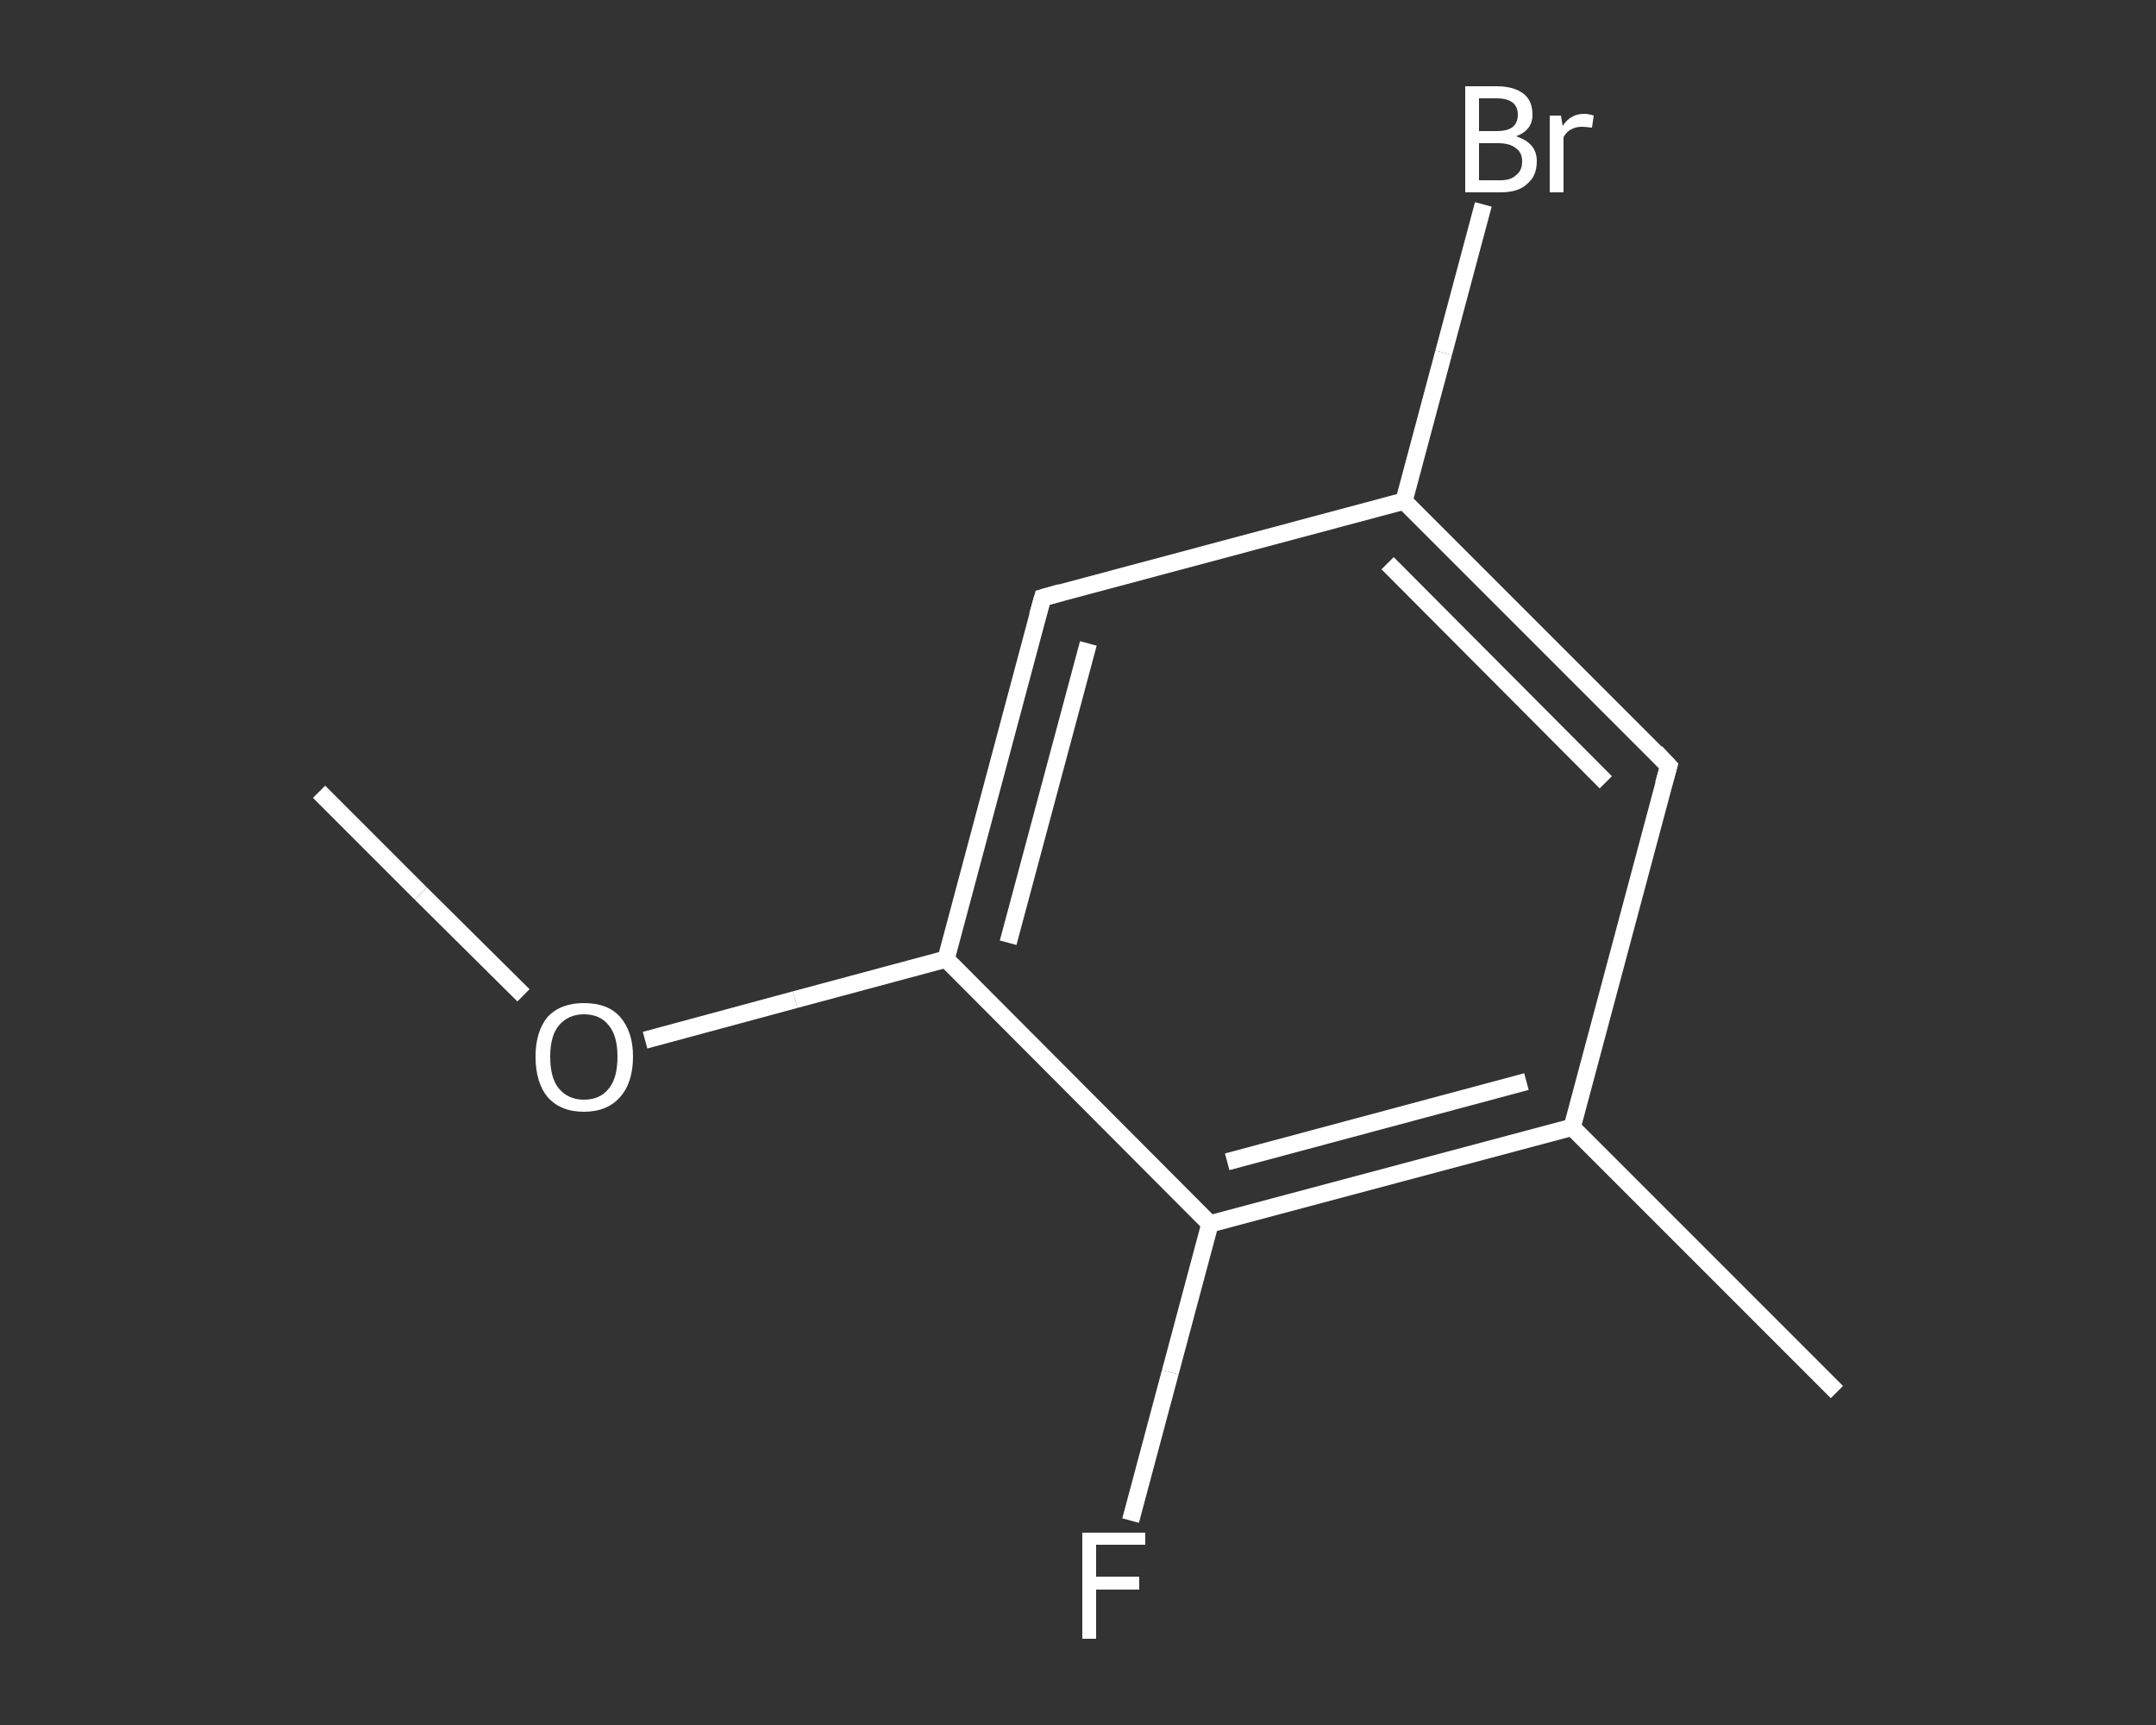 <?xml version='1.0' encoding='iso-8859-1'?>
<svg version='1.1' baseProfile='full'
              xmlns='http://www.w3.org/2000/svg'
                      xmlns:rdkit='http://www.rdkit.org/xml'
                      xmlns:xlink='http://www.w3.org/1999/xlink'
                  xml:space='preserve'
width='250px' height='200px' viewBox='0 0 250 200'>
<rect x="0" y="0" width="250" height="200" fill="#333333" stroke="none"/>
<!-- END OF HEADER -->
<rect style='opacity:1.0;fill:transparent;stroke:none' width='250.0' height='200.0' x='0.0' y='0.0'> </rect>
<path class='bond-0 atom-0 atom-1' d='M 37.0,91.8 L 48.8,103.6' style='fill:none;fill-rule:evenodd;stroke:#FFFFFF;stroke-width:2.0px;stroke-linecap:butt;stroke-linejoin:miter;stroke-opacity:1' />
<path class='bond-0 atom-0 atom-1' d='M 48.8,103.6 L 60.7,115.4' style='fill:none;fill-rule:evenodd;stroke:#FFFFFF;stroke-width:2.0px;stroke-linecap:butt;stroke-linejoin:miter;stroke-opacity:1' />
<path class='bond-1 atom-1 atom-2' d='M 74.8,120.6 L 92.2,115.9' style='fill:none;fill-rule:evenodd;stroke:#FFFFFF;stroke-width:2.0px;stroke-linecap:butt;stroke-linejoin:miter;stroke-opacity:1' />
<path class='bond-1 atom-1 atom-2' d='M 92.2,115.9 L 109.7,111.2' style='fill:none;fill-rule:evenodd;stroke:#FFFFFF;stroke-width:2.0px;stroke-linecap:butt;stroke-linejoin:miter;stroke-opacity:1' />
<path class='bond-2 atom-2 atom-3' d='M 109.7,111.2 L 120.9,69.3' style='fill:none;fill-rule:evenodd;stroke:#FFFFFF;stroke-width:2.0px;stroke-linecap:butt;stroke-linejoin:miter;stroke-opacity:1' />
<path class='bond-2 atom-2 atom-3' d='M 116.9,109.3 L 126.2,74.6' style='fill:none;fill-rule:evenodd;stroke:#FFFFFF;stroke-width:2.0px;stroke-linecap:butt;stroke-linejoin:miter;stroke-opacity:1' />
<path class='bond-3 atom-3 atom-4' d='M 120.9,69.3 L 162.8,58.1' style='fill:none;fill-rule:evenodd;stroke:#FFFFFF;stroke-width:2.0px;stroke-linecap:butt;stroke-linejoin:miter;stroke-opacity:1' />
<path class='bond-4 atom-4 atom-5' d='M 162.8,58.1 L 167.4,40.9' style='fill:none;fill-rule:evenodd;stroke:#FFFFFF;stroke-width:2.0px;stroke-linecap:butt;stroke-linejoin:miter;stroke-opacity:1' />
<path class='bond-4 atom-4 atom-5' d='M 167.4,40.9 L 172.0,23.7' style='fill:none;fill-rule:evenodd;stroke:#FFFFFF;stroke-width:2.0px;stroke-linecap:butt;stroke-linejoin:miter;stroke-opacity:1' />
<path class='bond-5 atom-4 atom-6' d='M 162.8,58.1 L 193.5,88.8' style='fill:none;fill-rule:evenodd;stroke:#FFFFFF;stroke-width:2.0px;stroke-linecap:butt;stroke-linejoin:miter;stroke-opacity:1' />
<path class='bond-5 atom-4 atom-6' d='M 160.9,65.3 L 186.2,90.7' style='fill:none;fill-rule:evenodd;stroke:#FFFFFF;stroke-width:2.0px;stroke-linecap:butt;stroke-linejoin:miter;stroke-opacity:1' />
<path class='bond-6 atom-6 atom-7' d='M 193.5,88.8 L 182.3,130.7' style='fill:none;fill-rule:evenodd;stroke:#FFFFFF;stroke-width:2.0px;stroke-linecap:butt;stroke-linejoin:miter;stroke-opacity:1' />
<path class='bond-7 atom-7 atom-8' d='M 182.3,130.7 L 213.0,161.4' style='fill:none;fill-rule:evenodd;stroke:#FFFFFF;stroke-width:2.0px;stroke-linecap:butt;stroke-linejoin:miter;stroke-opacity:1' />
<path class='bond-8 atom-7 atom-9' d='M 182.3,130.7 L 140.3,141.9' style='fill:none;fill-rule:evenodd;stroke:#FFFFFF;stroke-width:2.0px;stroke-linecap:butt;stroke-linejoin:miter;stroke-opacity:1' />
<path class='bond-8 atom-7 atom-9' d='M 177.0,125.4 L 142.3,134.7' style='fill:none;fill-rule:evenodd;stroke:#FFFFFF;stroke-width:2.0px;stroke-linecap:butt;stroke-linejoin:miter;stroke-opacity:1' />
<path class='bond-9 atom-9 atom-10' d='M 140.3,141.9 L 135.7,159.1' style='fill:none;fill-rule:evenodd;stroke:#FFFFFF;stroke-width:2.0px;stroke-linecap:butt;stroke-linejoin:miter;stroke-opacity:1' />
<path class='bond-9 atom-9 atom-10' d='M 135.7,159.1 L 131.1,176.3' style='fill:none;fill-rule:evenodd;stroke:#FFFFFF;stroke-width:2.0px;stroke-linecap:butt;stroke-linejoin:miter;stroke-opacity:1' />
<path class='bond-10 atom-9 atom-2' d='M 140.3,141.9 L 109.7,111.2' style='fill:none;fill-rule:evenodd;stroke:#FFFFFF;stroke-width:2.0px;stroke-linecap:butt;stroke-linejoin:miter;stroke-opacity:1' />
<path d='M 120.3,71.4 L 120.9,69.3 L 123.0,68.7' style='fill:none;stroke:#FFFFFF;stroke-width:2.0px;stroke-linecap:butt;stroke-linejoin:miter;stroke-opacity:1;' />
<path d='M 192.0,87.2 L 193.5,88.8 L 192.9,90.9' style='fill:none;stroke:#FFFFFF;stroke-width:2.0px;stroke-linecap:butt;stroke-linejoin:miter;stroke-opacity:1;' />
<path class='atom-1' d='M 62.1 122.5
Q 62.1 119.6, 63.5 117.9
Q 65.0 116.3, 67.7 116.3
Q 70.5 116.3, 71.9 117.9
Q 73.4 119.6, 73.4 122.5
Q 73.4 125.5, 71.9 127.2
Q 70.4 128.9, 67.7 128.9
Q 65.0 128.9, 63.5 127.2
Q 62.1 125.5, 62.1 122.5
M 67.7 127.5
Q 69.6 127.5, 70.6 126.2
Q 71.6 125.0, 71.6 122.5
Q 71.6 120.1, 70.6 118.9
Q 69.6 117.6, 67.7 117.6
Q 65.9 117.6, 64.8 118.9
Q 63.8 120.1, 63.8 122.5
Q 63.8 125.0, 64.8 126.2
Q 65.9 127.5, 67.7 127.5
' fill='#FFFFFF'/>
<path class='atom-5' d='M 175.8 15.8
Q 177.0 16.2, 177.6 16.9
Q 178.2 17.6, 178.2 18.7
Q 178.2 20.4, 177.1 21.3
Q 176.1 22.3, 174.0 22.3
L 169.9 22.3
L 169.9 10.0
L 173.5 10.0
Q 175.6 10.0, 176.7 10.9
Q 177.7 11.7, 177.7 13.3
Q 177.7 15.1, 175.8 15.8
M 171.5 11.4
L 171.5 15.2
L 173.5 15.2
Q 174.7 15.2, 175.3 14.8
Q 176.0 14.3, 176.0 13.3
Q 176.0 11.4, 173.5 11.4
L 171.5 11.4
M 174.0 20.9
Q 175.2 20.9, 175.8 20.3
Q 176.5 19.8, 176.5 18.7
Q 176.5 17.7, 175.8 17.2
Q 175.1 16.6, 173.7 16.6
L 171.5 16.6
L 171.5 20.9
L 174.0 20.9
' fill='#FFFFFF'/>
<path class='atom-5' d='M 181.0 13.4
L 181.2 14.6
Q 182.1 13.2, 183.7 13.2
Q 184.2 13.2, 184.8 13.4
L 184.6 14.8
Q 183.8 14.7, 183.4 14.7
Q 182.7 14.7, 182.2 15.0
Q 181.7 15.2, 181.3 15.9
L 181.3 22.3
L 179.7 22.3
L 179.7 13.4
L 181.0 13.4
' fill='#FFFFFF'/>
<path class='atom-10' d='M 125.5 177.7
L 132.8 177.7
L 132.8 179.1
L 127.1 179.1
L 127.1 182.8
L 132.1 182.8
L 132.1 184.3
L 127.1 184.3
L 127.1 190.0
L 125.5 190.0
L 125.5 177.7
' fill='#FFFFFF'/>
</svg>
